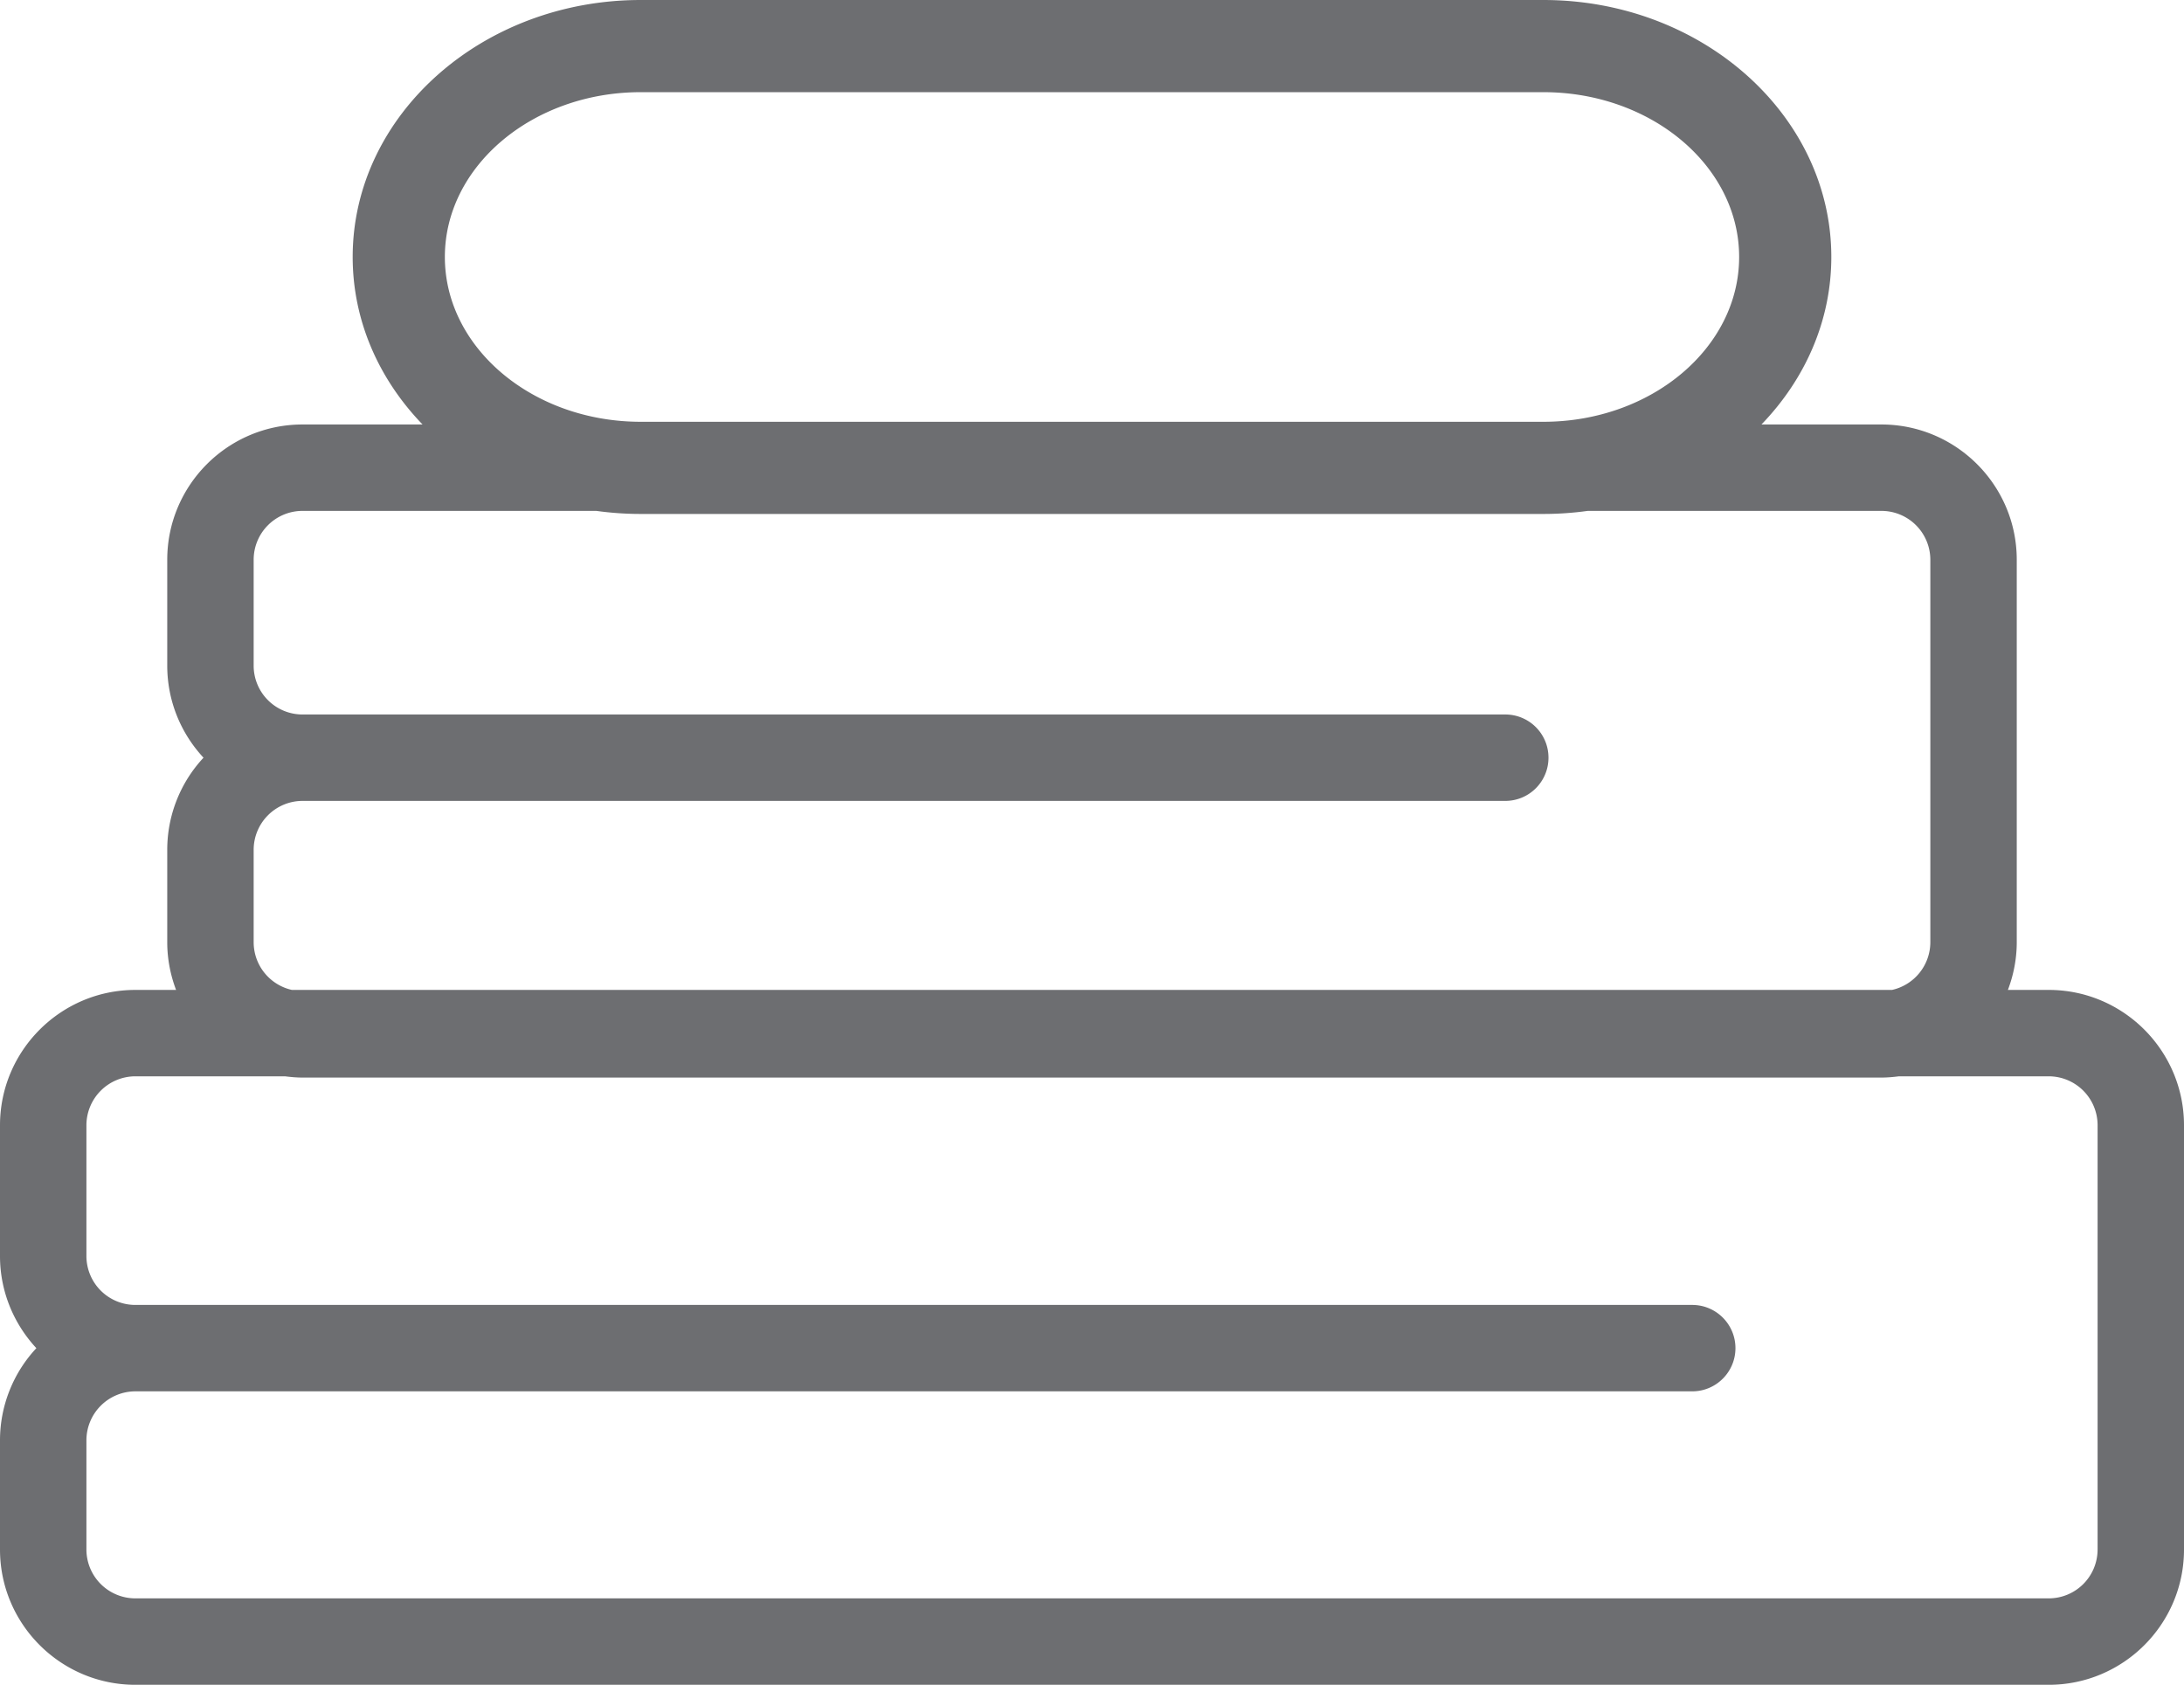 <svg xmlns="http://www.w3.org/2000/svg" width="189.546" height="146.236" viewBox="0 0 189.546 146.236"><path d="M177.804 85.922h-3.541c.488-1.29.768-2.681.768-4.141V48.586c0-6.477-5.273-11.742-11.75-11.742h-10.407c3.774-3.908 6.063-8.988 6.063-14.539C158.937 10.006 147.725 0 133.945 0H55.609c-13.785 0-25 10.006-25 22.305 0 5.551 2.29 10.631 6.064 14.539H26.257c-6.477 0-11.742 5.266-11.742 11.742v9.188c0 3.078 1.195 5.891 3.148 7.992a11.718 11.718 0 0 0-3.148 8v8.016c0 1.459.279 2.851.766 4.141H11.75C5.273 85.923 0 91.196 0 97.673v11.352c0 3.078 1.203 5.891 3.156 7.992a11.725 11.725 0 0 0-3.156 8v9.477c0 6.477 5.273 11.742 11.75 11.742h166.054c6.477 0 11.742-5.266 11.742-11.742v-36.82c0-6.478-5.265-11.752-11.742-11.752zM55.609 8h78.336c9.369 0 16.992 6.417 16.992 14.305s-7.623 14.305-16.992 14.305H55.609c-9.374 0-17-6.417-17-14.305S46.235 8 55.609 8zM22.015 81.782v-8.016a4.247 4.247 0 0 1 4.242-4.25H130.64c2.078 0 3.75-1.68 3.75-3.75 0-2.07-1.672-3.75-3.75-3.75H26.257a4.24 4.24 0 0 1-4.242-4.242v-9.188a4.24 4.24 0 0 1 4.242-4.242h25.498c1.257.174 2.543.266 3.854.266h78.336c1.31 0 2.596-.091 3.852-.266h25.484a4.247 4.247 0 0 1 4.25 4.242v33.195a4.253 4.253 0 0 1-3.32 4.141H25.329a4.247 4.247 0 0 1-3.314-4.14zm160.031 52.71a4.24 4.24 0 0 1-4.242 4.242H11.75a4.247 4.247 0 0 1-4.25-4.242v-9.477a4.254 4.254 0 0 1 4.25-4.25h135.117c2.07 0 3.75-1.68 3.75-3.75 0-2.07-1.68-3.75-3.75-3.75H11.75a4.247 4.247 0 0 1-4.25-4.242V97.671a4.254 4.254 0 0 1 4.25-4.25h12.99c.498.064 1.002.109 1.518.109h137.023c.516 0 1.02-.045 1.518-.109h13.006a4.247 4.247 0 0 1 4.242 4.25v36.821z" fill="#6d6e71"/></svg>